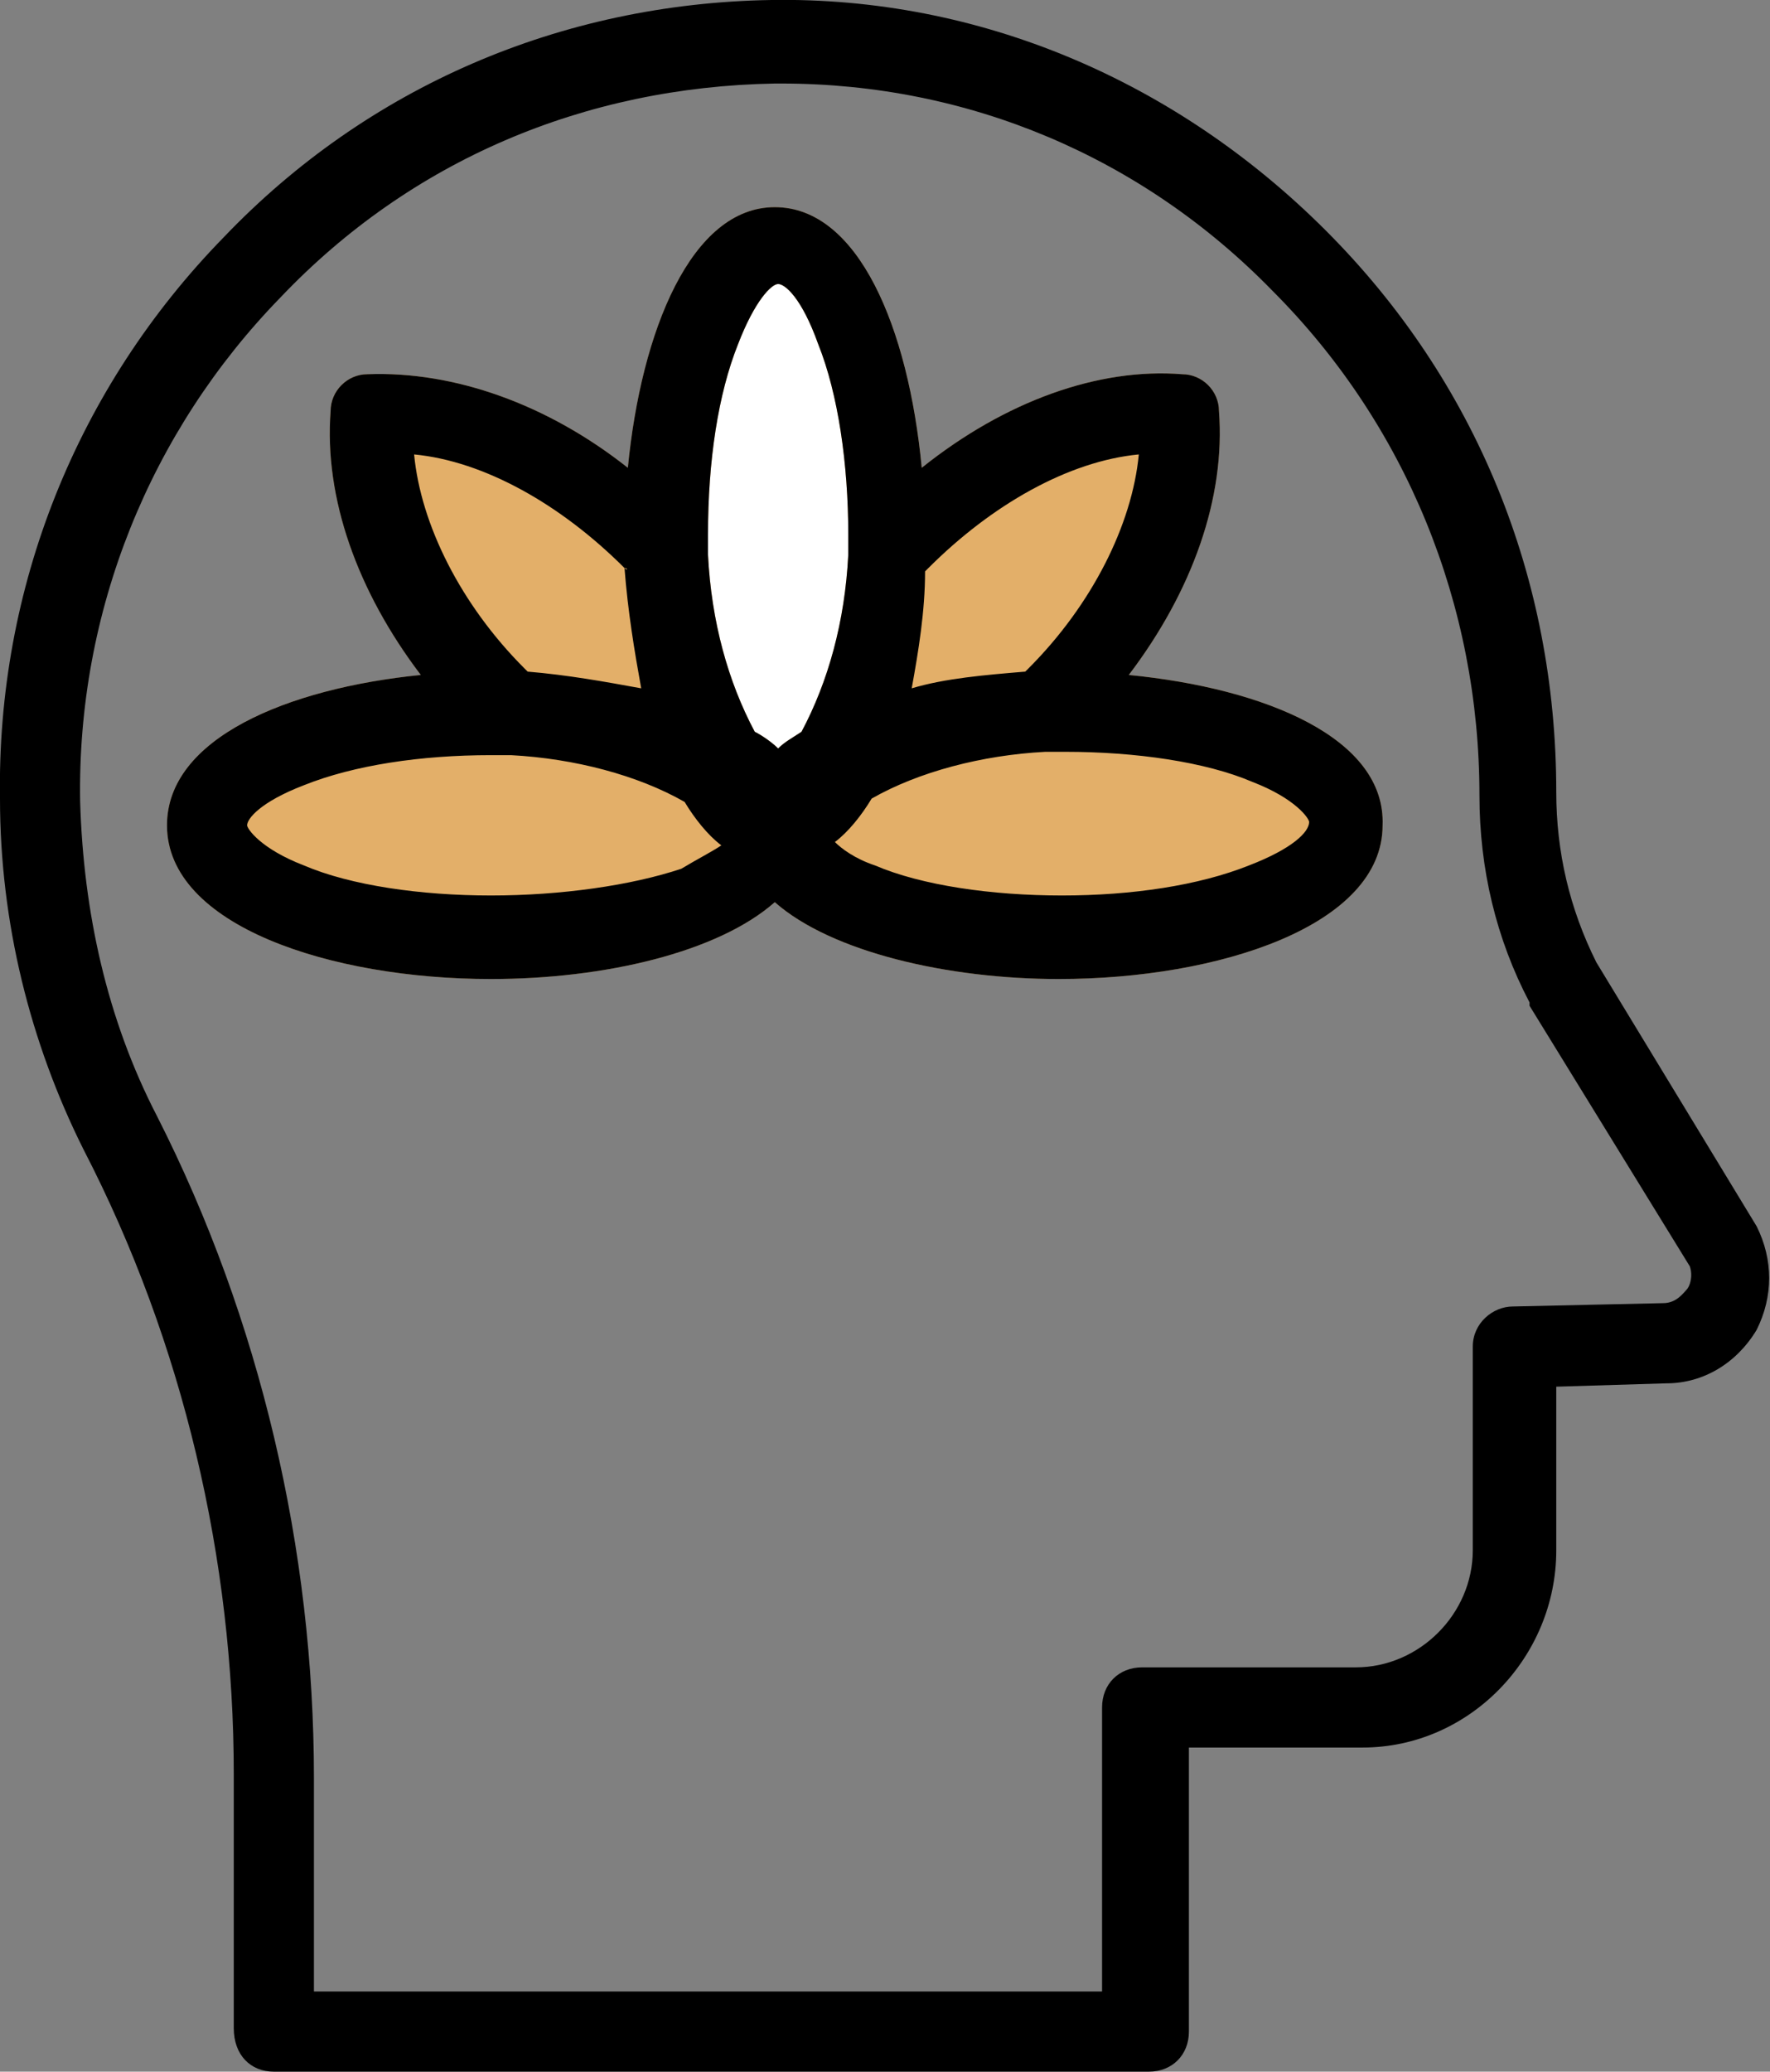 <svg xmlns="http://www.w3.org/2000/svg" xmlns:xlink="http://www.w3.org/1999/xlink" id="Capa_1" x="0px" y="0px" viewBox="0 0 53 62" style="enable-background:new 0 0 53 62;" xml:space="preserve"><rect x="0" y="0" width="53" height="62" fill="#808080" stroke="none"/><style type="text/css">	.st0{fill:#E3AF69;}	.st1{fill:#FFFFFF;}</style><g>	<path class="st0" d="M33.8,20.2c1.9-2.5,2.9-5.3,2.7-7.9c0-0.6-0.5-1.1-1.1-1.1c-2.5-0.2-5.3,0.8-7.8,2.8c-0.4-4.2-1.9-7.8-4.4-7.8  c-2.5,0-4,3.7-4.4,7.8c-2.4-1.9-5.2-2.9-7.8-2.8c-0.6,0-1.1,0.5-1.1,1.1c-0.2,2.6,0.8,5.4,2.7,7.9C8.6,20.6,5,22.1,5,24.7  c0,3,4.9,4.6,9.7,4.6c3.4,0,6.8-0.8,8.5-2.3c1.7,1.5,5.2,2.3,8.5,2.3c4.8,0,9.7-1.6,9.7-4.6C41.5,22.1,37.9,20.6,33.8,20.2z"></path>	<path class="st0" d="M34.1,13.6c-0.2,2.1-1.4,4.5-3.3,6.4c0,0-0.1,0.1-0.1,0.1c-1.2,0.1-2.4,0.2-3.4,0.5c0.2-1.1,0.4-2.3,0.4-3.5  c0,0,0.1-0.1,0.1-0.1C29.7,15.1,32,13.8,34.1,13.6z"></path>	<path class="st1" d="M22.1,10.3c0.5-1.3,1-1.8,1.2-1.8c0.2,0,0.7,0.4,1.2,1.8c0.6,1.5,0.9,3.6,0.9,5.7c0,0.2,0,0.3,0,0.5  c0,0,0,0,0,0.1c-0.1,2-0.6,3.8-1.4,5.3c-0.3,0.2-0.5,0.3-0.7,0.5c-0.2-0.2-0.5-0.4-0.7-0.5c-0.8-1.5-1.3-3.3-1.4-5.3c0,0,0,0,0-0.1  c0-0.2,0-0.3,0-0.5C21.2,13.8,21.5,11.8,22.1,10.3z"></path>	<path class="st0" d="M18.7,17C18.8,17,18.8,17.1,18.7,17c0.1,1.3,0.3,2.5,0.5,3.6c-1.1-0.2-2.2-0.4-3.4-0.5c0,0-0.1-0.1-0.1-0.1  c-1.9-1.9-3.1-4.3-3.3-6.4C14.5,13.8,16.8,15.1,18.7,17z"></path>	<path class="st0" d="M14.7,26.8c-2.1,0-4.2-0.3-5.6-0.9c-1.3-0.5-1.7-1.1-1.7-1.2c0-0.2,0.4-0.7,1.7-1.2c1.5-0.6,3.5-0.9,5.6-0.9  c0.2,0,0.3,0,0.5,0c0,0,0,0,0.1,0c1.9,0.1,3.8,0.6,5.2,1.4c0.3,0.5,0.7,1,1.1,1.3c-0.3,0.2-0.7,0.4-1.2,0.7  C18.9,26.5,16.8,26.8,14.7,26.8z"></path>	<path class="st0" d="M37.4,25.9c-1.5,0.6-3.5,0.9-5.6,0.9s-4.2-0.3-5.6-0.9c-0.6-0.2-1-0.5-1.2-0.7c0.4-0.3,0.8-0.8,1.1-1.3  c1.4-0.8,3.3-1.3,5.2-1.4c0,0,0,0,0.1,0c0.2,0,0.3,0,0.5,0c2.1,0,4.2,0.3,5.6,0.9c1.3,0.5,1.7,1.1,1.7,1.2  C39.2,24.9,38.7,25.4,37.4,25.9z"></path>	<g>		<path d="M52.6,36.7C52.6,36.6,52.6,36.6,52.6,36.7l-4.8-7.9c-0.8-1.6-1.2-3.3-1.2-5.1c0-6.4-2.4-12.3-6.9-16.8   C35.2,2.4,29.3-0.1,23.1,0C16.8,0.1,11,2.6,6.7,7.1C2.3,11.6-0.1,17.6,0,23.9c0,3.7,0.9,7.3,2.5,10.5C5.5,40.2,7,46.7,7,53.1v7.6   C7,61.5,7.5,62,8.2,62h26.2c0.7,0,1.2-0.5,1.2-1.2v-8.5h5.2c3.2,0,5.8-2.7,5.8-5.9v-4.9l3.3-0.1c1.1,0,2.1-0.6,2.7-1.6   C53.1,38.8,53.1,37.7,52.6,36.7z M50.5,38.6c-0.1,0.1-0.3,0.4-0.7,0.4l-4.5,0.1c-0.6,0-1.2,0.5-1.2,1.2v6.1c0,1.9-1.6,3.5-3.5,3.5   h-6.4c-0.7,0-1.2,0.5-1.2,1.2v8.5H9.4v-6.4c0-6.8-1.6-13.7-4.7-19.8c-1.5-2.9-2.2-6.1-2.3-9.4c-0.1-5.7,2.1-11.1,6-15.1   c3.9-4.1,9.1-6.3,14.8-6.4c0.1,0,0.1,0,0.2,0c5.6,0,10.8,2.2,14.7,6.2c4,4,6.2,9.4,6.2,15.1c0,2.2,0.5,4.3,1.5,6.2c0,0,0,0,0,0.1   l4.8,7.8C50.7,38.2,50.6,38.5,50.5,38.6z"></path>		<path d="M33.8,20.2c1.9-2.5,2.9-5.3,2.7-7.9c0-0.6-0.5-1.1-1.1-1.1c-2.5-0.2-5.3,0.8-7.8,2.8c-0.4-4.2-1.9-7.8-4.4-7.8   c-2.5,0-4,3.7-4.4,7.8c-2.4-1.9-5.2-2.9-7.8-2.8c-0.6,0-1.1,0.5-1.1,1.1c-0.2,2.6,0.8,5.4,2.7,7.9C8.6,20.6,5,22.1,5,24.7   c0,3,4.9,4.6,9.7,4.6c3.4,0,6.8-0.8,8.5-2.3c1.7,1.5,5.2,2.3,8.5,2.3c4.8,0,9.7-1.6,9.7-4.6C41.5,22.1,37.9,20.6,33.8,20.2z    M34.1,13.6c-0.2,2.1-1.4,4.5-3.3,6.4c0,0-0.1,0.1-0.1,0.1c-1.2,0.1-2.4,0.2-3.4,0.5c0.2-1.1,0.4-2.3,0.4-3.5c0,0,0.1-0.1,0.1-0.1   C29.7,15.1,32,13.8,34.1,13.6z M22.1,10.3c0.5-1.3,1-1.8,1.2-1.8c0.2,0,0.7,0.4,1.2,1.8c0.6,1.5,0.9,3.6,0.9,5.7   c0,0.2,0,0.3,0,0.5c0,0,0,0,0,0.1c-0.1,2-0.6,3.8-1.4,5.3c-0.3,0.2-0.5,0.3-0.7,0.5c-0.2-0.2-0.5-0.4-0.7-0.5   c-0.8-1.5-1.3-3.3-1.4-5.3c0,0,0,0,0-0.1c0-0.2,0-0.3,0-0.5C21.2,13.8,21.5,11.8,22.1,10.3z M18.7,17C18.8,17,18.8,17.1,18.7,17   c0.1,1.3,0.3,2.5,0.5,3.6c-1.1-0.2-2.2-0.4-3.4-0.5c0,0-0.1-0.1-0.1-0.1c-1.9-1.9-3.1-4.3-3.3-6.4C14.5,13.8,16.8,15.1,18.7,17z    M14.7,26.8c-2.1,0-4.2-0.3-5.6-0.9c-1.3-0.5-1.7-1.1-1.7-1.2c0-0.2,0.4-0.7,1.7-1.2c1.5-0.6,3.5-0.9,5.6-0.9c0.2,0,0.3,0,0.5,0   c0,0,0,0,0.1,0c1.9,0.1,3.8,0.6,5.2,1.4c0.3,0.5,0.7,1,1.1,1.3c-0.3,0.2-0.7,0.4-1.2,0.7C18.9,26.5,16.8,26.8,14.7,26.8z    M37.4,25.9c-1.5,0.6-3.5,0.9-5.6,0.9s-4.2-0.3-5.6-0.9c-0.6-0.2-1-0.5-1.2-0.7c0.4-0.3,0.8-0.8,1.1-1.3c1.4-0.8,3.3-1.3,5.2-1.4   c0,0,0,0,0.1,0c0.2,0,0.3,0,0.5,0c2.1,0,4.2,0.3,5.6,0.9c1.3,0.5,1.7,1.1,1.7,1.2C39.2,24.9,38.7,25.4,37.4,25.9z"></path>	</g></g></svg>